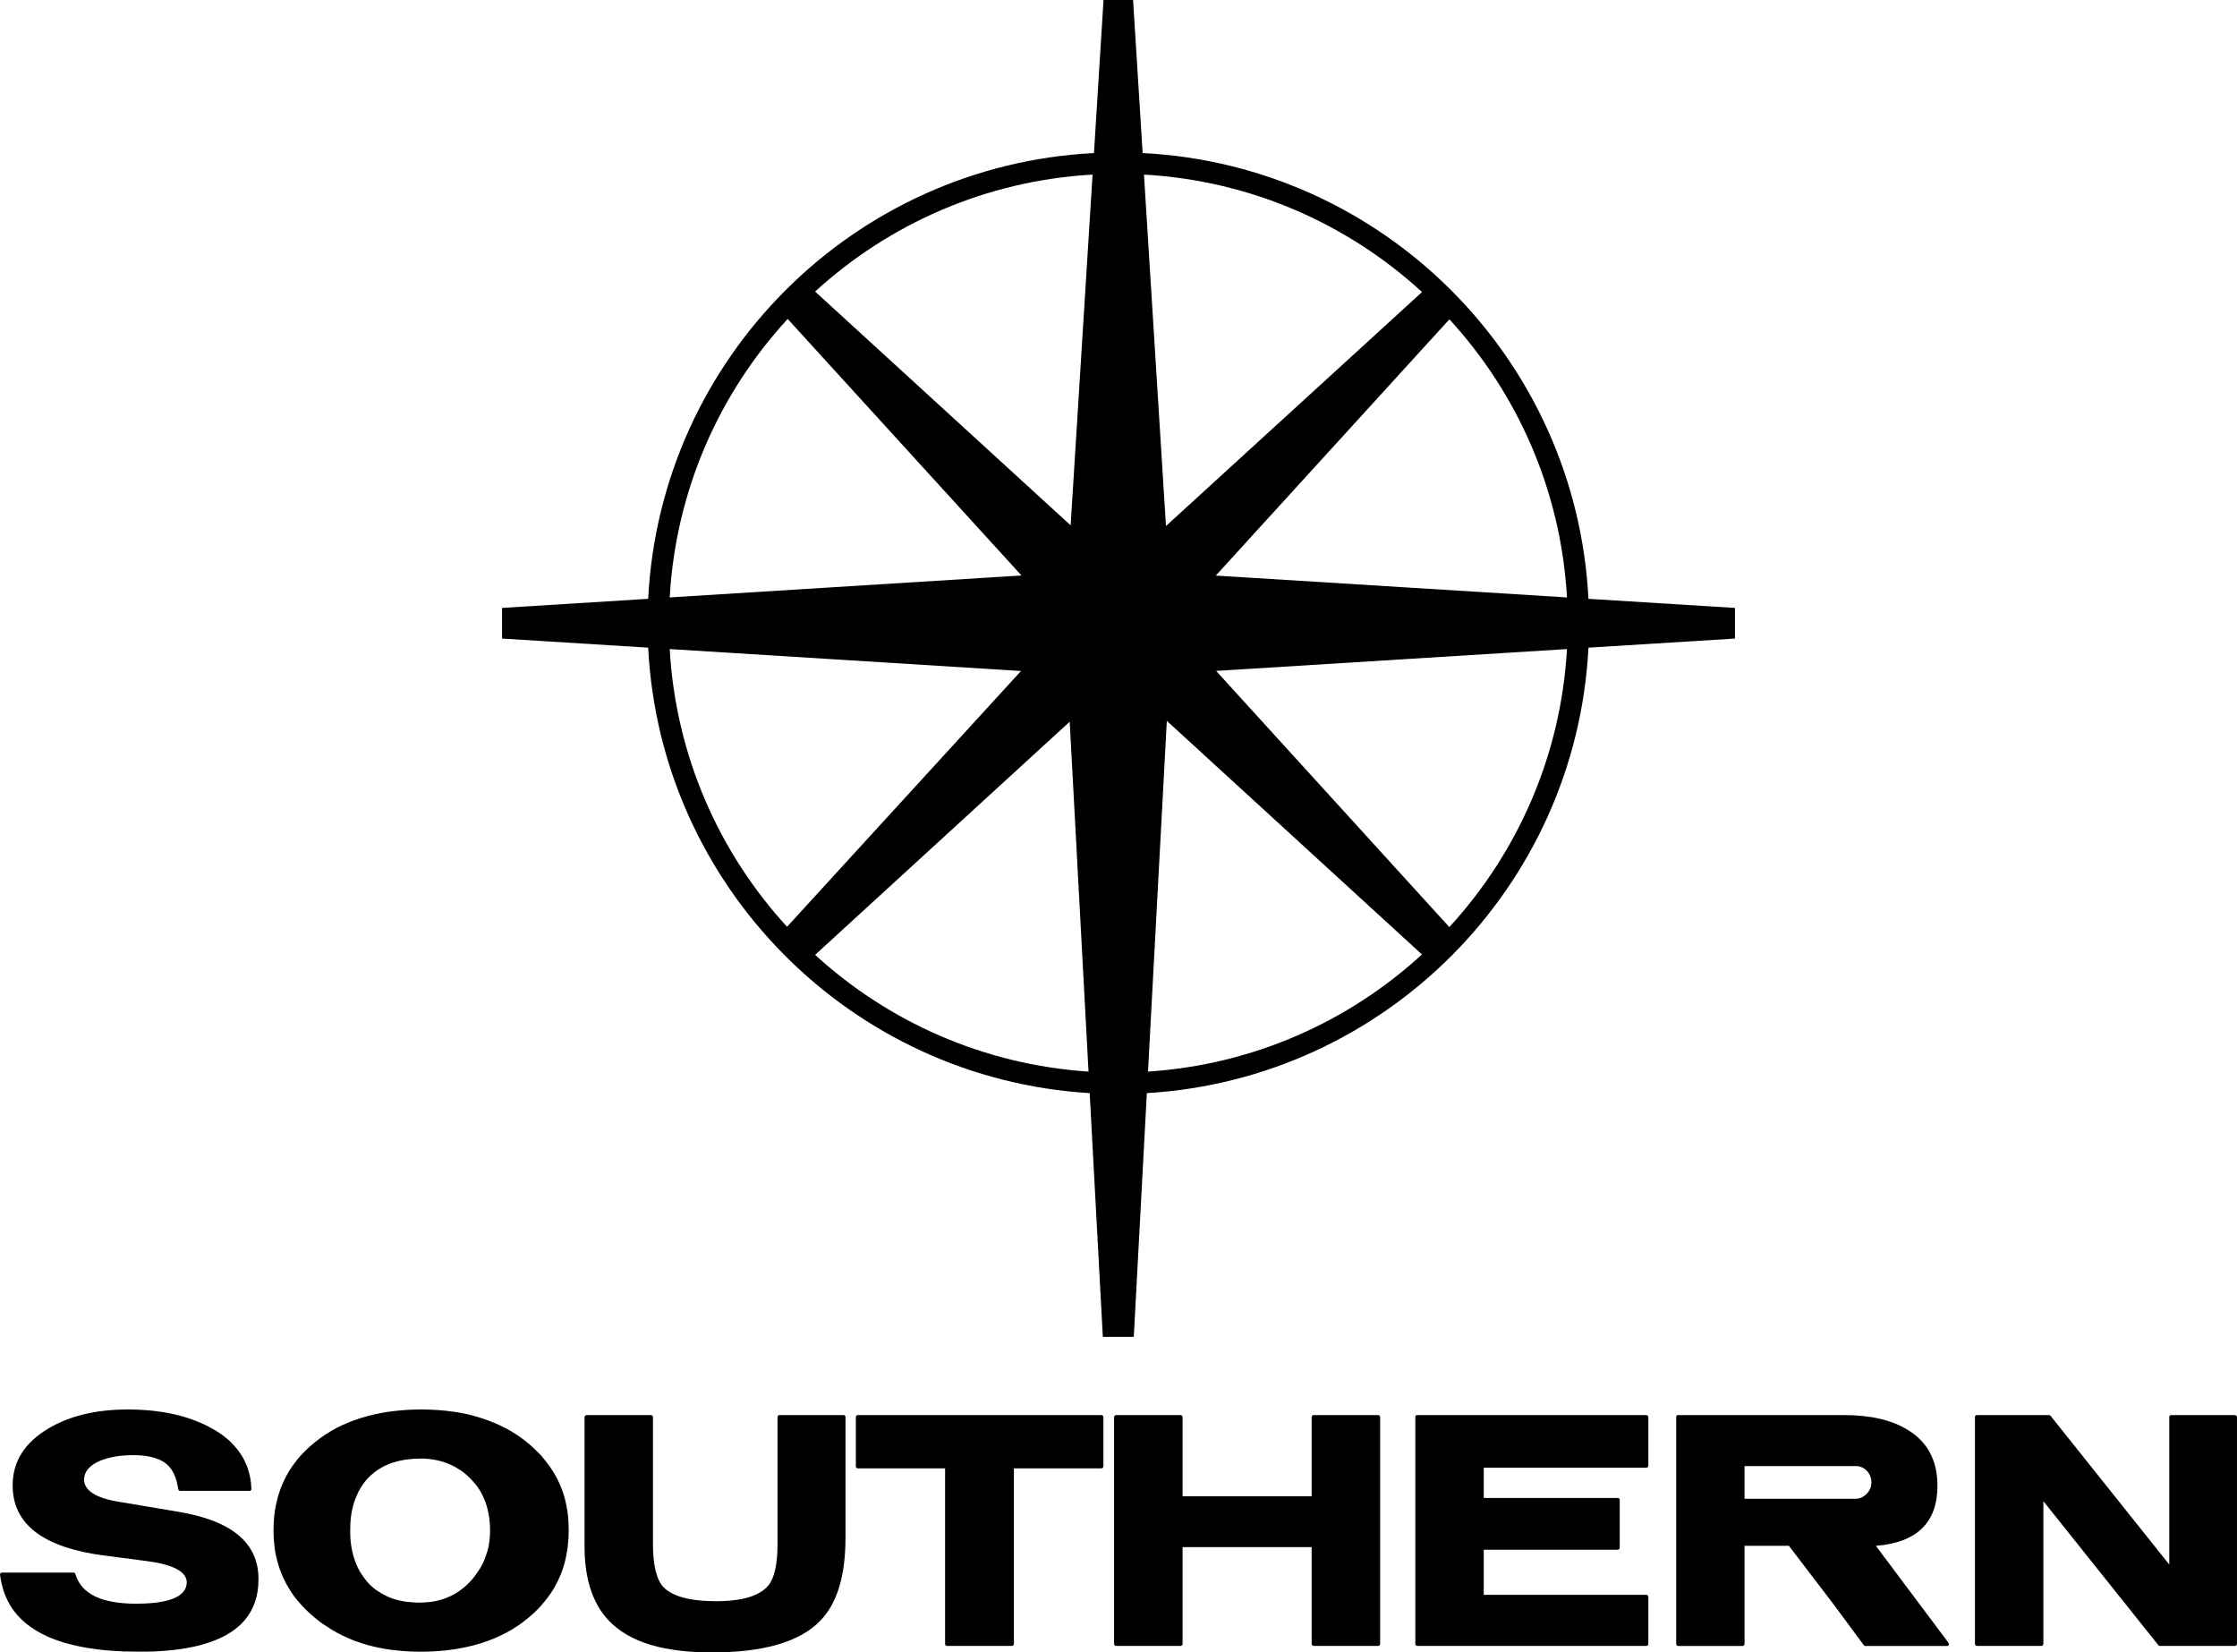 <?xml version="1.0" encoding="UTF-8" standalone="no"?>
<!-- Created with Inkscape (http://www.inkscape.org/) -->

<svg
   xmlns:dc="http://purl.org/dc/elements/1.1/"
   xmlns:cc="http://creativecommons.org/ns#"
   xmlns:rdf="http://www.w3.org/1999/02/22-rdf-syntax-ns#"
   xmlns:svg="http://www.w3.org/2000/svg"
   xmlns="http://www.w3.org/2000/svg"
   xmlns:sodipodi="http://sodipodi.sourceforge.net/DTD/sodipodi-0.dtd"
   xmlns:inkscape="http://www.inkscape.org/namespaces/inkscape"
   id="svg2985"
   version="1.1"
   inkscape:version="0.48.3.1 r9886"
   width="400"
   height="295.44"
   sodipodi:docname="Southern_Logo_1964.svg">
  <defs
     id="defs2989" />
  <sodipodi:namedview
     pagecolor="#ffffff"
     bordercolor="#666666"
     borderopacity="1"
     objecttolerance="10"
     gridtolerance="10"
     guidetolerance="10"
     inkscape:pageopacity="0"
     inkscape:pageshadow="2"
     inkscape:window-width="1366"
     inkscape:window-height="709"
     id="namedview2987"
     showgrid="false"
     inkscape:snap-object-midpoints="false"
     inkscape:snap-bbox="false"
     inkscape:snap-bbox-midpoints="false"
     inkscape:object-nodes="false"
     inkscape:object-paths="false"
     showguides="true"
     inkscape:guide-bbox="true"
     inkscape:snap-smooth-nodes="false"
     fit-margin-top="0"
     fit-margin-left="0"
     fit-margin-right="0"
     fit-margin-bottom="0"
     inkscape:zoom="1.53"
     inkscape:cx="251.71615"
     inkscape:cy="156.81088"
     inkscape:window-x="-8"
     inkscape:window-y="-8"
     inkscape:window-maximized="1"
     inkscape:current-layer="svg2985">
    <inkscape:grid
       type="xygrid"
       id="grid3136"
       empspacing="5"
       visible="true"
       enabled="true"
       snapvisiblegridlinesonly="true"
       originx="-2.2e-006px"
       originy="-1px" />
  </sodipodi:namedview>
  <path
     style="fill:#000000;stroke:none"
     d="m 22.831,252.002 c -5.7,0 -10.458,1.152 -14.28,3.462 -4.189,2.526 -6.285,5.886 -6.285,10.053 -0.043,7.017 5.49,11.222 16.588,12.625 l 7.481,0.973 c 4.664,0.626 7.02,1.882 7.063,3.782 -0.038,2.229 -2.377,3.489 -6.994,3.768 -0.33,0.02 -0.662,0.032 -1.015,0.042 -0.353,0.01 -0.722,0.014 -1.098,0.014 -0.385,0 -0.761,-1.6e-4 -1.126,-0.014 -0.291,-0.011 -0.57,-0.036 -0.848,-0.056 -0.076,-0.005 -0.148,-0.008 -0.222,-0.014 -0.238,-0.019 -0.467,-0.044 -0.695,-0.07 -0.254,-0.028 -0.495,-0.061 -0.737,-0.097 -0.103,-0.015 -0.205,-0.025 -0.306,-0.042 -0.19,-0.032 -0.373,-0.074 -0.556,-0.111 -0.042,-0.008 -0.084,-0.019 -0.125,-0.028 -0.226,-0.048 -0.453,-0.097 -0.667,-0.153 -0.129,-0.034 -0.25,-0.061 -0.375,-0.097 -0.088,-0.026 -0.179,-0.056 -0.264,-0.083 -0.152,-0.049 -0.3,-0.1 -0.445,-0.153 -0.127,-0.046 -0.254,-0.09 -0.375,-0.139 -0.01,-0.004 -0.018,-0.01 -0.028,-0.014 -0.205,-0.084 -0.407,-0.17 -0.598,-0.264 -0.22,-0.109 -0.425,-0.225 -0.626,-0.348 -0.167,-0.101 -0.319,-0.209 -0.473,-0.32 -0.165,-0.119 -0.323,-0.245 -0.473,-0.375 -0.003,-0.002 -0.011,0.002 -0.014,0 -0.142,-0.124 -0.275,-0.256 -0.403,-0.389 -0.023,-0.024 -0.047,-0.046 -0.07,-0.07 -0.079,-0.084 -0.149,-0.176 -0.222,-0.264 -0.071,-0.086 -0.142,-0.174 -0.209,-0.264 -0.086,-0.117 -0.173,-0.238 -0.25,-0.362 -0.102,-0.162 -0.206,-0.328 -0.292,-0.501 -0.002,-0.004 0.002,-0.01 0,-0.014 -0.167,-0.337 -0.309,-0.694 -0.417,-1.071 l -0.125,-0.195 -0.195,-0.056 -12.82,0 -0.167,0.056 -0.125,0.139 L 0,281.508 c 0.07,0.61 0.186,1.196 0.32,1.766 0.243,1.036 0.589,2.004 1.043,2.906 0.002,0.004 -0.002,0.01 0,0.014 0.111,0.222 0.237,0.44 0.362,0.653 0.253,0.434 0.529,0.851 0.834,1.251 0.134,0.176 0.273,0.345 0.417,0.514 0.026,0.03 0.043,0.067 0.07,0.097 0.022,0.025 0.048,0.045 0.07,0.07 0.139,0.158 0.283,0.306 0.431,0.459 0.179,0.184 0.364,0.367 0.556,0.542 0.193,0.176 0.392,0.347 0.598,0.514 0.206,0.167 0.421,0.328 0.64,0.487 0.11,0.08 0.22,0.159 0.334,0.236 0.172,0.118 0.349,0.234 0.528,0.348 0.02,0.013 0.036,0.029 0.056,0.042 0.154,0.096 0.314,0.186 0.473,0.278 0.195,0.113 0.394,0.226 0.598,0.334 0.123,0.066 0.249,0.131 0.375,0.195 0.077,0.039 0.158,0.073 0.236,0.111 0.215,0.104 0.43,0.207 0.654,0.306 0.042,0.018 0.083,0.037 0.125,0.056 0.181,0.079 0.356,0.161 0.542,0.236 0.231,0.093 0.469,0.177 0.709,0.264 0.234,0.086 0.467,0.17 0.709,0.25 0.169,0.056 0.342,0.113 0.514,0.167 0.079,0.024 0.157,0.046 0.236,0.07 0.133,0.04 0.268,0.073 0.403,0.111 0.323,0.092 0.651,0.181 0.987,0.264 0.338,0.084 0.677,0.161 1.029,0.236 0.244,0.052 0.487,0.105 0.737,0.153 0.261,0.051 0.524,0.093 0.793,0.139 0.117,0.02 0.23,0.05 0.348,0.07 0.099,0.016 0.192,0.026 0.292,0.042 0.378,0.059 0.763,0.117 1.154,0.167 0.316,0.041 0.634,0.076 0.959,0.111 0.311,0.034 0.626,0.069 0.945,0.097 0.184,0.017 0.369,0.027 0.556,0.042 0.398,0.032 0.8,0.059 1.21,0.083 0.399,0.023 0.8,0.053 1.21,0.07 0.033,0.001 0.065,-10e-4 0.097,0 0.059,0.002 0.121,-0.002 0.181,0 0.827,0.029 1.672,0.042 2.544,0.042 0.446,0 0.889,0.008 1.321,0 1.728,-0.034 3.334,-0.137 4.839,-0.306 0.376,-0.042 0.75,-0.088 1.112,-0.139 0.724,-0.101 1.417,-0.226 2.086,-0.362 0.334,-0.068 0.667,-0.132 0.987,-0.209 0.32,-0.076 0.625,-0.166 0.932,-0.25 6.736,-1.86 10.096,-5.769 10.067,-11.721 0.022,-6.456 -4.789,-10.465 -14.419,-12.041 l -10.428,-1.752 c -4.189,-0.669 -6.297,-1.99 -6.34,-3.977 0.022,-1.425 0.946,-2.538 2.781,-3.337 1.641,-0.691 3.639,-1.043 5.993,-1.043 2.699,0 4.691,0.527 5.965,1.585 0.086,0.073 0.169,0.156 0.25,0.236 0.047,0.046 0.094,0.091 0.139,0.139 0.029,0.031 0.055,0.065 0.083,0.097 0.015,0.017 0.027,0.038 0.042,0.056 0.065,0.075 0.133,0.142 0.195,0.222 0.012,0.016 0.03,0.026 0.042,0.042 0.06,0.08 0.11,0.165 0.167,0.25 0.051,0.078 0.105,0.154 0.153,0.236 0.08,0.133 0.15,0.273 0.222,0.417 0.02,0.041 0.036,0.083 0.056,0.125 0.013,0.027 0.029,0.056 0.042,0.083 0.074,0.164 0.144,0.336 0.209,0.514 0.226,0.623 0.387,1.32 0.501,2.113 l 0.125,0.195 0.195,0.07 12.444,0 0.153,-0.028 0.139,-0.139 0.028,-0.153 c -0.026,-0.705 -0.099,-1.388 -0.222,-2.044 -0.017,-0.092 -0.036,-0.187 -0.056,-0.278 -0.018,-0.084 -0.036,-0.167 -0.056,-0.25 -0.013,-0.057 -0.028,-0.11 -0.042,-0.167 -0.008,-0.033 -0.019,-0.065 -0.028,-0.097 -0.051,-0.199 -0.106,-0.389 -0.167,-0.584 -0.035,-0.112 -0.073,-0.224 -0.111,-0.334 -0.038,-0.11 -0.07,-0.225 -0.111,-0.334 -0.007,-0.019 -0.02,-0.036 -0.028,-0.056 -0.053,-0.138 -0.122,-0.268 -0.181,-0.403 -0.025,-0.059 -0.043,-0.122 -0.07,-0.181 -0.087,-0.193 -0.18,-0.383 -0.278,-0.57 -0.01,-0.018 -0.018,-0.037 -0.028,-0.056 -0.047,-0.089 -0.089,-0.176 -0.139,-0.264 -0.026,-0.047 -0.056,-0.092 -0.083,-0.139 -0.091,-0.157 -0.193,-0.306 -0.292,-0.459 -0.02,-0.031 -0.035,-0.066 -0.056,-0.097 -0.049,-0.074 -0.102,-0.149 -0.153,-0.222 -0.009,-0.014 -0.018,-0.028 -0.028,-0.042 -0.125,-0.178 -0.253,-0.356 -0.389,-0.528 -0.295,-0.374 -0.613,-0.723 -0.959,-1.071 -0.146,-0.146 -0.29,-0.303 -0.445,-0.445 -0.027,-0.024 -0.057,-0.045 -0.083,-0.07 -0.056,-0.05 -0.11,-0.103 -0.167,-0.153 -0.129,-0.112 -0.268,-0.224 -0.403,-0.334 -0.096,-0.078 -0.193,-0.16 -0.292,-0.236 -0.104,-0.08 -0.213,-0.158 -0.32,-0.236 -0.01,-0.007 -0.018,-0.02 -0.028,-0.028 -0.176,-0.129 -0.357,-0.251 -0.542,-0.375 -0.027,-0.018 -0.056,-0.037 -0.083,-0.056 -0.446,-0.295 -0.922,-0.564 -1.418,-0.834 -3.994,-2.181 -8.948,-3.281 -14.864,-3.281 z"
     id="path4082" />
  <path
     style="fill:#000000;stroke:none"
     d="M 75.312 252 C 74.33 252 73.373 252.032 72.438 252.094 C 71.97 252.124 71.487 252.173 71.031 252.219 C 70.575 252.265 70.132 252.314 69.688 252.375 C 68.799 252.498 67.935 252.659 67.094 252.844 C 65.412 253.212 63.837 253.698 62.344 254.312 C 61.597 254.62 60.856 254.944 60.156 255.312 C 58.758 256.049 57.459 256.924 56.25 257.906 C 55.637 258.4 55.067 258.903 54.531 259.438 C 53.995 259.972 53.491 260.519 53.031 261.094 C 53.029 261.097 53.033 261.122 53.031 261.125 C 52.574 261.697 52.162 262.263 51.781 262.875 C 51.398 263.49 51.057 264.126 50.75 264.781 C 50.29 265.763 49.912 266.803 49.625 267.875 C 49.529 268.232 49.452 268.57 49.375 268.938 C 49.297 269.309 49.214 269.68 49.156 270.062 C 49.041 270.818 48.976 271.611 48.938 272.406 C 48.918 272.804 48.906 273.217 48.906 273.625 C 48.906 274.024 48.918 274.391 48.938 274.781 C 48.976 275.557 49.041 276.323 49.156 277.062 C 49.157 277.067 49.155 277.089 49.156 277.094 C 49.272 277.837 49.431 278.543 49.625 279.25 C 49.819 279.957 50.042 280.642 50.312 281.312 C 50.448 281.648 50.595 281.987 50.75 282.312 C 50.905 282.638 51.076 282.965 51.25 283.281 C 51.424 283.598 51.619 283.911 51.812 284.219 C 51.891 284.344 51.95 284.47 52.031 284.594 C 52.754 285.686 53.622 286.714 54.594 287.688 C 55.135 288.229 55.694 288.745 56.312 289.25 C 56.616 289.502 56.935 289.763 57.25 290 C 57.568 290.239 57.889 290.434 58.219 290.656 C 58.545 290.877 58.881 291.107 59.219 291.312 C 59.56 291.52 59.897 291.715 60.25 291.906 C 60.949 292.285 61.661 292.622 62.406 292.938 C 62.783 293.097 63.143 293.263 63.531 293.406 C 64.299 293.69 65.093 293.935 65.906 294.156 C 67.127 294.487 68.395 294.749 69.719 294.938 C 70.16 295.001 70.61 295.046 71.062 295.094 C 71.067 295.094 71.089 295.093 71.094 295.094 C 72.448 295.235 73.856 295.312 75.312 295.312 C 76.763 295.312 78.153 295.228 79.5 295.094 C 80.912 294.953 82.264 294.726 83.562 294.438 C 85.253 294.061 86.846 293.565 88.344 292.938 C 89.093 292.624 89.83 292.283 90.531 291.906 C 91.235 291.528 91.907 291.129 92.562 290.688 C 93.215 290.248 93.833 289.783 94.438 289.281 C 95.342 288.531 96.171 287.741 96.906 286.906 C 96.908 286.903 96.904 286.878 96.906 286.875 C 97.641 286.04 98.309 285.169 98.875 284.25 C 100.765 281.175 101.688 277.646 101.688 273.625 C 101.688 273.219 101.676 272.802 101.656 272.406 C 101.637 272.015 101.632 271.632 101.594 271.25 C 101.518 270.482 101.403 269.761 101.25 269.031 C 101.174 268.669 101.094 268.291 101 267.938 C 100.337 265.463 99.185 263.256 97.594 261.25 C 97.369 260.966 97.149 260.681 96.906 260.406 C 96.904 260.403 96.908 260.377 96.906 260.375 C 96.661 260.098 96.389 259.861 96.125 259.594 C 95.596 259.059 95.042 258.528 94.438 258.031 C 93.833 257.529 93.215 257.064 92.562 256.625 C 91.913 256.188 91.229 255.781 90.531 255.406 C 89.831 255.029 89.093 254.689 88.344 254.375 C 87.594 254.061 86.829 253.782 86.031 253.531 C 85.234 253.28 84.408 253.033 83.562 252.844 C 82.717 252.655 81.862 252.501 80.969 252.375 C 80.964 252.375 80.942 252.375 80.938 252.375 C 80.048 252.25 79.125 252.156 78.188 252.094 C 77.245 252.031 76.303 252 75.312 252 z M 75.125 260.781 C 75.356 260.781 75.556 260.772 75.781 260.781 C 76.908 260.828 77.974 261 78.969 261.281 C 80.16 261.619 81.25 262.138 82.25 262.812 C 82.253 262.815 82.278 262.81 82.281 262.812 C 82.945 263.261 83.545 263.779 84.125 264.375 C 84.416 264.675 84.714 264.992 84.969 265.312 C 85.096 265.473 85.225 265.615 85.344 265.781 C 85.581 266.113 85.799 266.46 86 266.812 C 86.201 267.165 86.367 267.532 86.531 267.906 C 86.696 268.28 86.841 268.667 86.969 269.062 C 87.097 269.458 87.19 269.865 87.281 270.281 C 87.327 270.489 87.37 270.693 87.406 270.906 C 87.554 271.765 87.625 272.681 87.625 273.625 C 87.625 274.888 87.494 276.074 87.188 277.219 C 87.136 277.41 87.06 277.594 87 277.781 C 86.942 277.964 86.879 278.164 86.812 278.344 C 86.675 278.716 86.547 279.078 86.375 279.438 C 86.29 279.615 86.187 279.794 86.094 279.969 C 86 280.143 85.915 280.298 85.812 280.469 C 85.71 280.64 85.579 280.801 85.469 280.969 C 85.356 281.14 85.247 281.301 85.125 281.469 C 85.006 281.633 84.878 281.808 84.75 281.969 C 84.624 282.127 84.509 282.282 84.375 282.438 C 84.224 282.608 84.063 282.778 83.906 282.938 C 83.752 283.095 83.597 283.26 83.438 283.406 C 83.117 283.701 82.779 283.965 82.438 284.219 C 82.093 284.474 81.74 284.725 81.375 284.938 C 80.828 285.256 80.251 285.527 79.656 285.75 C 79.417 285.84 79.153 285.926 78.906 286 C 78.579 286.098 78.246 286.179 77.906 286.25 C 77.865 286.259 77.823 286.273 77.781 286.281 C 77.572 286.322 77.371 286.344 77.156 286.375 C 76.718 286.438 76.272 286.479 75.812 286.5 C 75.583 286.511 75.36 286.531 75.125 286.531 C 74.613 286.531 74.108 286.507 73.625 286.469 C 73.386 286.45 73.169 286.435 72.938 286.406 C 72.701 286.377 72.448 286.351 72.219 286.312 C 71.55 286.199 70.917 286.041 70.312 285.844 C 70.11 285.778 69.914 285.701 69.719 285.625 C 69.328 285.474 68.955 285.283 68.594 285.094 C 68.236 284.907 67.891 284.693 67.562 284.469 C 67.4 284.358 67.218 284.245 67.062 284.125 C 66.748 283.881 66.441 283.624 66.156 283.344 C 66.013 283.202 65.886 283.057 65.75 282.906 C 65.621 282.764 65.496 282.616 65.375 282.469 C 65.373 282.466 65.377 282.44 65.375 282.438 C 65.323 282.374 65.269 282.315 65.219 282.25 C 64.795 281.705 64.414 281.123 64.094 280.5 C 64.006 280.329 63.924 280.146 63.844 279.969 C 63.192 278.52 62.786 276.875 62.656 275.031 C 62.624 274.57 62.625 274.111 62.625 273.625 C 62.625 272.876 62.642 272.158 62.719 271.469 C 62.77 271.009 62.852 270.527 62.938 270.094 C 63.067 269.439 63.23 268.845 63.438 268.25 C 63.506 268.053 63.579 267.878 63.656 267.688 C 64.196 266.355 64.943 265.167 65.906 264.156 C 66.184 263.876 66.477 263.621 66.781 263.375 C 67.086 263.129 67.388 262.899 67.719 262.688 C 68.377 262.268 69.112 261.906 69.875 261.625 C 70.067 261.555 70.271 261.499 70.469 261.438 C 70.865 261.315 71.265 261.213 71.688 261.125 C 72.11 261.037 72.551 260.959 73 260.906 C 73.674 260.827 74.392 260.781 75.125 260.781 z "
     id="path4080" />
  <path
     style="fill:#000000;stroke:none"
     d="m 104.839,253.004 -0.222,0.097 -0.097,0.236 0,23.081 c 0,6.24 1.647,10.888 4.95,13.932 2.052,1.907 4.821,3.281 8.315,4.116 0.388,0.093 0.79,0.171 1.196,0.25 2.436,0.477 5.196,0.723 8.273,0.723 9.306,0 15.776,-1.895 19.424,-5.673 3.001,-3.087 4.505,-8.015 4.505,-14.794 l 0,-21.635 c 0,-0.086 -0.033,-0.172 -0.097,-0.236 -0.065,-0.065 -0.136,-0.097 -0.222,-0.097 l -11.499,0 c -0.043,0 -0.087,0.012 -0.125,0.028 -0.038,0.016 -0.079,0.037 -0.111,0.07 l -0.097,0.236 0,22.664 c 0,3.584 -0.533,6.065 -1.613,7.425 -1.069,1.306 -2.874,2.164 -5.423,2.572 -0.232,0.037 -0.479,0.068 -0.723,0.097 -0.976,0.119 -2.041,0.181 -3.212,0.181 -4.815,0 -8.018,-0.905 -9.594,-2.697 -1.144,-1.403 -1.71,-3.929 -1.71,-7.578 l 0,-22.664 -0.097,-0.236 c -0.065,-0.065 -0.136,-0.097 -0.222,-0.097 l -11.596,0 z"
     id="path4078" />
  <path
     style="fill:#000000;stroke:none"
     d="m 153.351,253.004 c -0.043,0 -0.087,0.012 -0.125,0.028 -0.038,0.016 -0.065,0.037 -0.097,0.07 l -0.097,0.236 0,8.871 0.097,0.222 0.222,0.097 15.642,0 0,31.424 0.097,0.222 0.222,0.097 11.666,0 0.222,-0.097 0.097,-0.222 0,-31.424 15.67,0 0.236,-0.097 0.097,-0.222 0,-8.871 -0.097,-0.236 c -0.065,-0.065 -0.15,-0.097 -0.236,-0.097 l -43.618,0 z"
     id="path4076" />
  <path
     style="fill:#000000;stroke:none"
     d="m 199.527,253.004 -0.222,0.097 -0.097,0.236 0,40.615 0.097,0.222 0.222,0.097 11.596,0 0.236,-0.097 0.097,-0.222 0,-17.339 23.081,0 0,17.339 0.097,0.222 0.236,0.097 11.582,0 0.236,-0.097 0.097,-0.222 0,-40.615 -0.097,-0.236 c -0.065,-0.065 -0.15,-0.097 -0.236,-0.097 l -11.582,0 c -0.043,0 -0.087,0.012 -0.125,0.028 -0.038,0.016 -0.079,0.037 -0.111,0.07 l -0.097,0.236 0,14.182 -23.081,0 0,-14.182 -0.097,-0.236 -0.236,-0.097 -11.596,0 z"
     id="path4074" />
  <path
     style="fill:#000000;stroke:none"
     d="m 253.393,253.004 c -0.043,0 -0.087,0.012 -0.125,0.028 -0.038,0.016 -0.065,0.037 -0.097,0.07 -0.032,0.032 -0.067,0.073 -0.083,0.111 -0.016,0.038 -0.014,0.082 -0.014,0.125 l 0,40.615 0.097,0.222 0.222,0.097 41.032,0 0.222,-0.097 0.097,-0.222 0,-8.496 -0.097,-0.222 -0.222,-0.097 -29.116,0 0,-8.065 23.999,0 0.222,-0.097 0.097,-0.222 0,-8.621 -0.097,-0.222 c -0.065,-0.065 -0.136,-0.097 -0.222,-0.097 l -23.999,0 0,-5.409 29.116,0 0.222,-0.097 0.097,-0.222 0,-8.746 -0.097,-0.236 -0.222,-0.097 -41.032,0 z"
     id="path4072" />
  <path
     style="fill:#000000;stroke:none"
     d="M 300.031 253 C 299.945 253 299.877 253.029 299.812 253.094 C 299.748 253.159 299.719 253.257 299.719 253.344 L 299.719 293.938 L 299.812 294.188 L 300.031 294.281 L 311.625 294.281 L 311.844 294.188 L 311.938 293.938 L 311.938 276.375 L 319.875 276.375 L 327.75 286.688 L 333.281 294.156 L 333.406 294.25 L 333.562 294.281 L 348.188 294.281 L 348.406 294.188 L 348.5 293.969 L 348.438 293.75 L 335.562 276.562 L 335.438 276.375 C 342.778 275.792 346.438 272.21 346.438 265.625 C 346.438 261.091 344.637 257.731 341.031 255.594 C 338.203 253.866 334.426 253 329.719 253 L 300.031 253 z M 311.938 262.125 L 332.156 262.125 C 332.761 262.211 333.297 262.453 333.75 262.906 C 334.333 263.489 334.625 264.211 334.625 265.031 C 334.625 265.852 334.333 266.532 333.75 267.094 C 333.21 267.655 332.559 267.947 331.781 267.969 L 311.938 267.969 L 311.938 262.125 z "
     id="path4070" />
  <path
     style="fill:#000000;stroke:none"
     d="m 353.462,253.004 c -0.086,0 -0.158,0.033 -0.222,0.097 -0.065,0.065 -0.097,0.15 -0.097,0.236 l 0,40.615 0.097,0.222 0.222,0.097 11.596,0 0.222,-0.097 0.097,-0.222 0,-25.556 20.565,25.751 0.139,0.097 0.125,0.028 13.473,0 0.222,-0.097 0.097,-0.222 0,-40.615 -0.097,-0.236 -0.222,-0.097 -11.471,0 c -0.086,0 -0.158,0.033 -0.222,0.097 -0.065,0.065 -0.097,0.15 -0.097,0.236 l 0,26.39 -21.218,-26.585 -0.097,-0.097 -0.153,-0.042 -12.959,0 z"
     id="path4068" />
  <path
     style="fill:#000000;stroke:none"
     d="m 197.323,0 -1.71,27.364 C 152.596,29.558 118.095,64.047 115.9,107.063 l -26.126,1.627 c 0,1.826 0,3.652 0,5.478 l 26.126,1.627 c 2.189,42.754 36.294,77.081 78.949,79.644 l 2.35,43.576 c 1.845,0 3.689,0 5.534,0 l 2.336,-43.576 c 42.667,-2.55 76.774,-36.88 78.963,-79.644 l 26.196,-1.627 0,-5.478 -26.196,-1.627 c -2.195,-43.021 -36.69,-77.512 -79.714,-79.7 L 202.607,0 z m -1.961,31.215 -3.921,62.709 -45.69,-41.796 C 158.986,40.023 176.284,32.294 195.363,31.215 z m 9.191,0 c 19.133,1.075 36.47,8.839 49.722,20.996 l -45.787,41.838 z m -63.71,25.806 41.81,45.87 -62.903,3.921 C 120.835,87.646 128.64,70.276 140.844,57.022 z m 118.326,0.07 c 12.165,13.245 19.941,30.59 21.023,49.722 l -62.792,-3.907 z m -139.419,58.954 62.82,3.921 -41.838,45.731 C 128.597,152.46 120.835,135.148 119.751,116.046 z m 160.442,0 c -1.085,19.13 -8.871,36.462 -21.037,49.708 l -41.699,-45.801 z m -71.552,12.834 45.62,41.769 c -13.082,11.999 -30.146,19.712 -48.985,20.94 z m -17.366,0.153 3.365,62.556 c -18.793,-1.232 -35.821,-8.916 -48.888,-20.87 z"
     id="path4020"
     inkscape:connector-curvature="0"
     sodipodi:nodetypes="ccccccccccccccccccccccccccccccccccccccccccccccccc" />
</svg>
